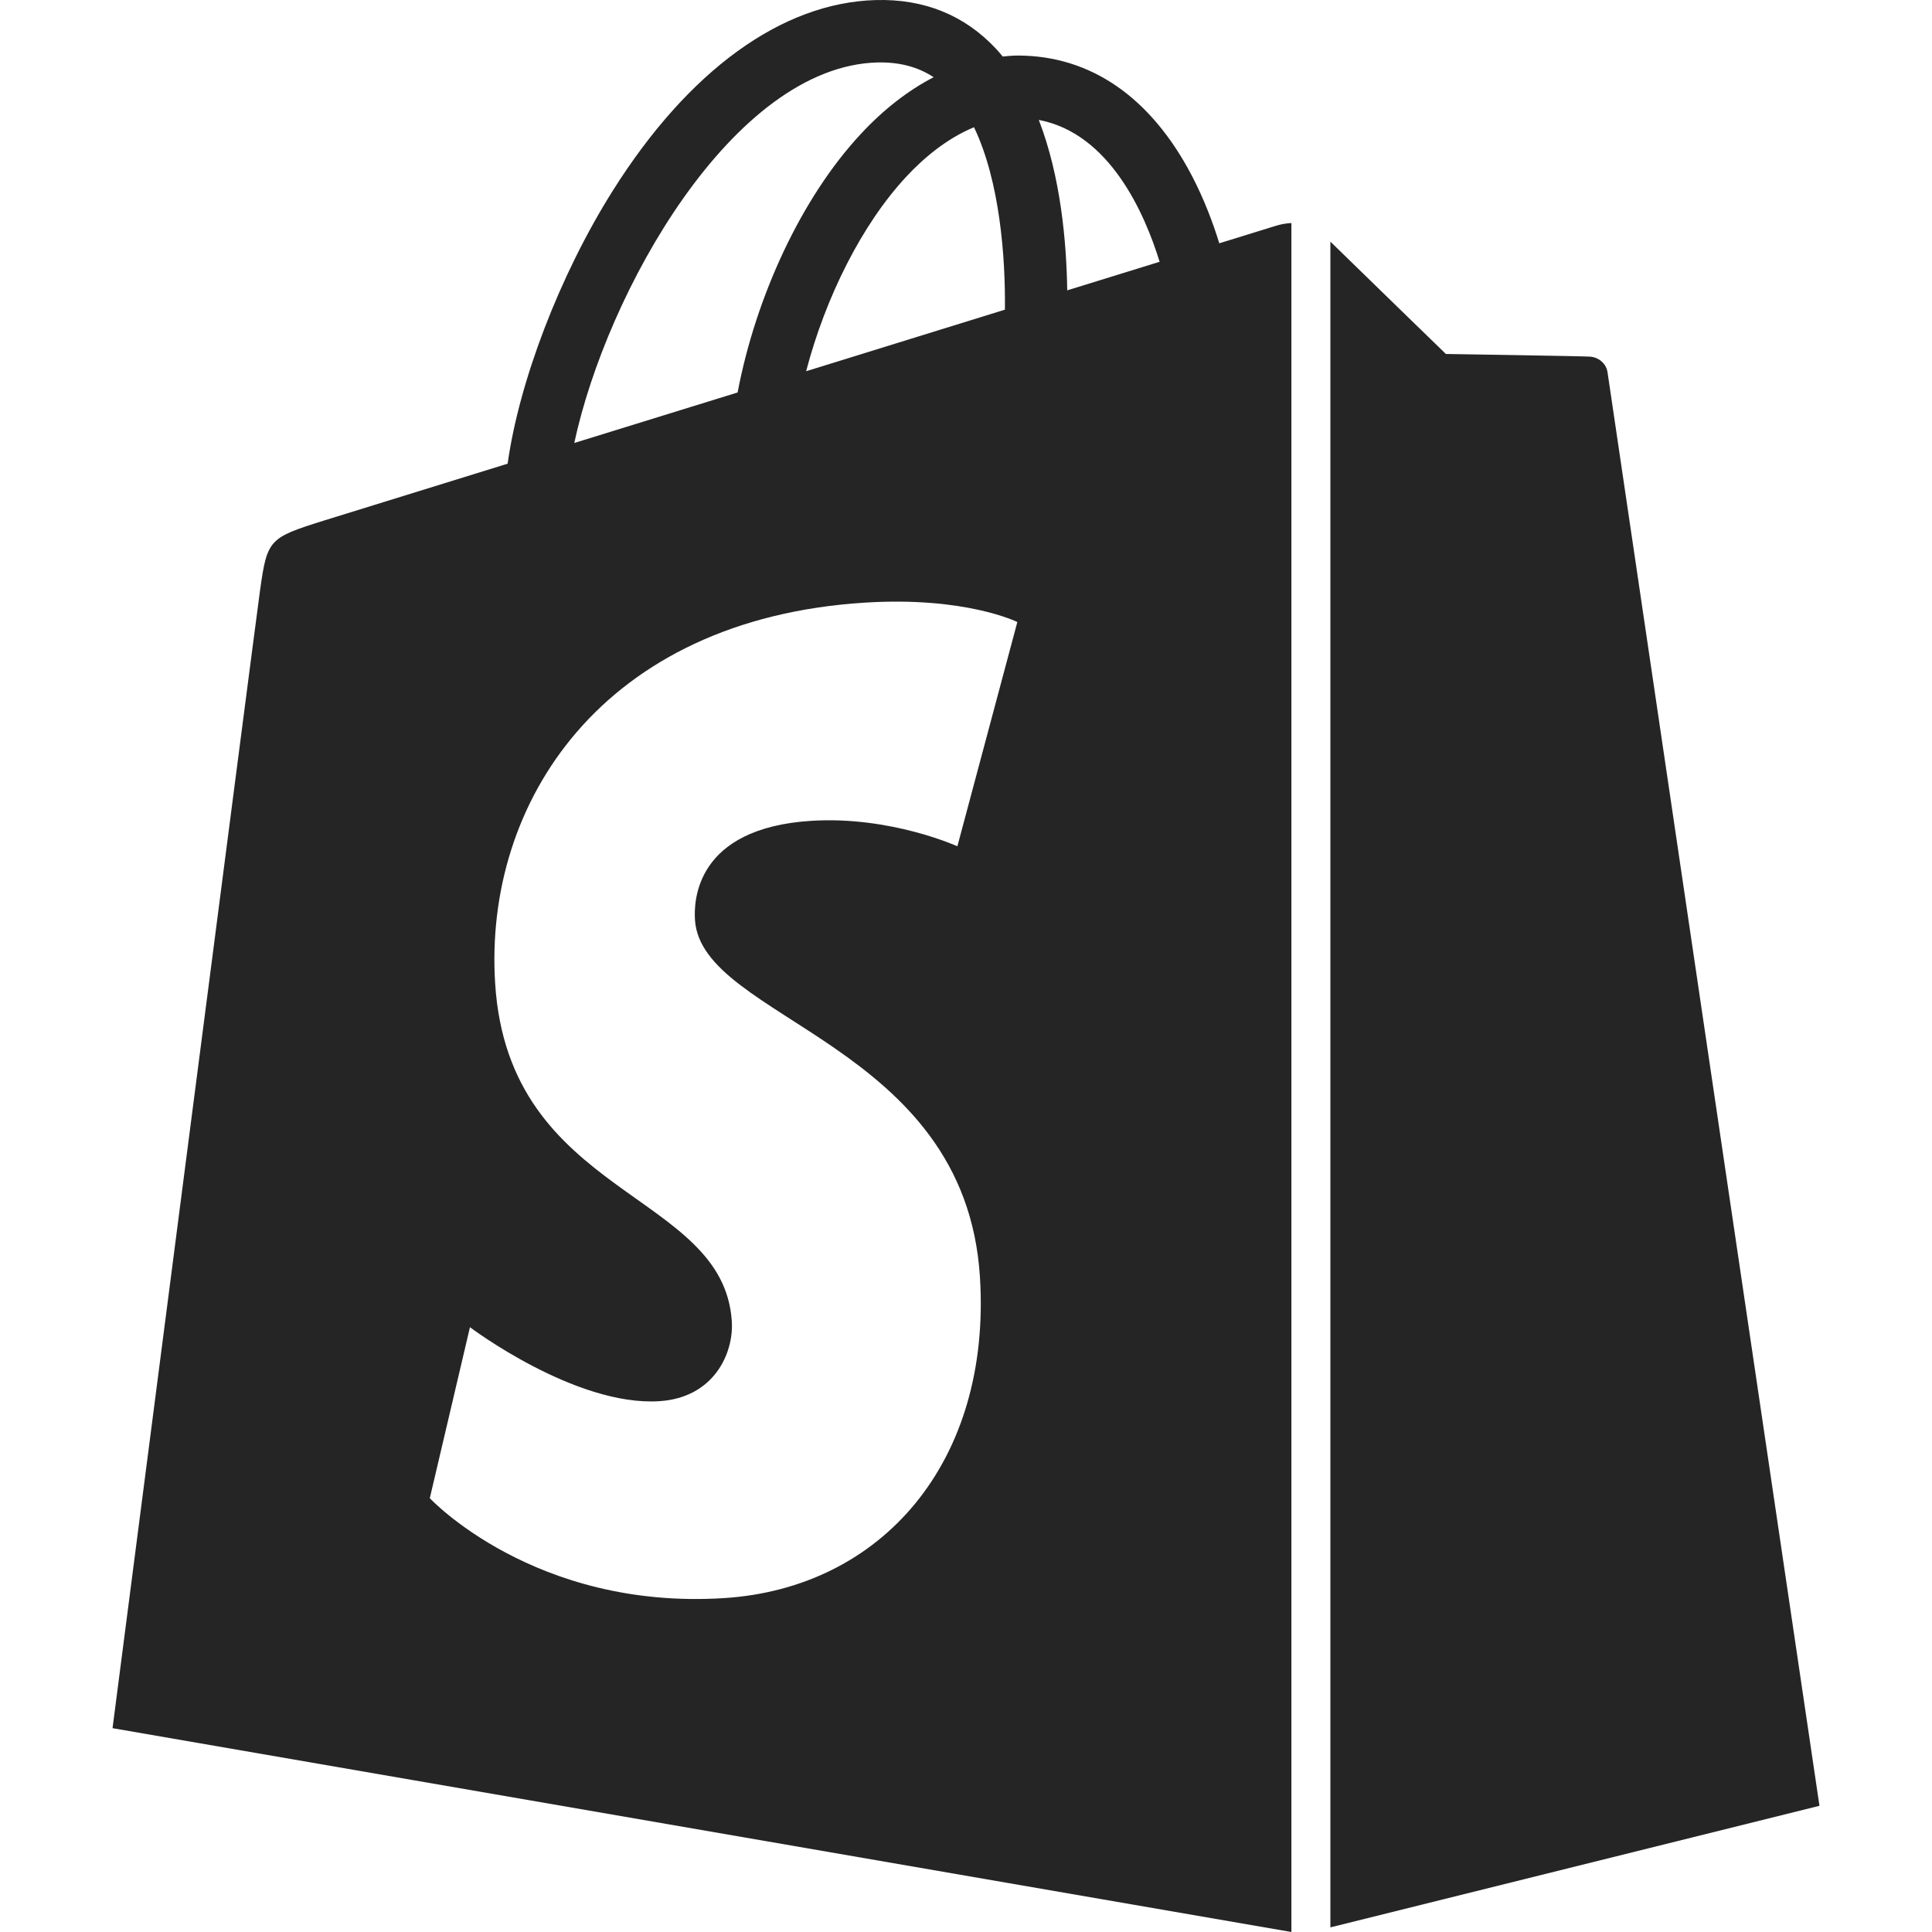 <svg width="28" height="28" viewBox="0 0 28 28" fill="none" xmlns="http://www.w3.org/2000/svg">
<g clip-path="url(#clip0_765_1475)">
<path d="M18.509 3.267C18.508 3.267 18.196 3.363 17.671 3.526C17.583 3.241 17.454 2.891 17.27 2.54C16.675 1.407 15.806 0.807 14.754 0.805C14.753 0.805 14.752 0.805 14.751 0.805C14.678 0.805 14.605 0.812 14.532 0.819C14.501 0.781 14.47 0.744 14.437 0.709C13.98 0.219 13.392 -0.019 12.688 0.001C11.33 0.04 9.978 1.021 8.882 2.762C8.11 3.988 7.524 5.528 7.357 6.72C5.798 7.203 4.707 7.54 4.683 7.548C3.896 7.795 3.872 7.819 3.768 8.561C3.69 9.122 1.631 25.046 1.631 25.046L18.716 28V3.232C18.632 3.237 18.556 3.253 18.509 3.267ZM14.564 4.488C13.66 4.768 12.673 5.074 11.683 5.38C11.962 4.314 12.489 3.252 13.138 2.557C13.379 2.298 13.716 2.009 14.116 1.844C14.492 2.627 14.573 3.738 14.564 4.488ZM12.714 0.905C13.033 0.898 13.302 0.968 13.531 1.119C13.164 1.309 12.809 1.583 12.477 1.94C11.614 2.865 10.953 4.302 10.69 5.688C9.868 5.942 9.063 6.191 8.323 6.42C8.79 4.238 10.618 0.965 12.714 0.905ZM10.072 13.331C10.164 14.785 13.987 15.102 14.202 18.506C14.371 21.185 12.782 23.017 10.491 23.161C7.742 23.335 6.229 21.713 6.229 21.713L6.811 19.235C6.811 19.235 8.334 20.384 9.554 20.307C10.35 20.257 10.635 19.609 10.606 19.151C10.486 17.255 7.373 17.367 7.176 14.252C7.01 11.63 8.732 8.974 12.531 8.734C13.995 8.641 14.744 9.015 14.744 9.015L13.875 12.265C13.875 12.265 12.906 11.824 11.758 11.896C10.073 12.002 10.055 13.065 10.072 13.331ZM15.467 4.208C15.457 3.521 15.375 2.564 15.055 1.738C16.085 1.933 16.592 3.099 16.806 3.794C16.409 3.917 15.957 4.057 15.467 4.208Z" fill="#252525"/>
<path d="M19.281 27.933L26.369 26.171C26.369 26.171 23.317 5.539 23.298 5.398C23.278 5.256 23.154 5.178 23.052 5.169C22.95 5.161 20.955 5.13 20.955 5.13C20.955 5.13 19.738 3.949 19.281 3.502V27.933H19.281Z" fill="#252525"/>
</g>
<defs>
<clipPath id="clip0_765_1475">
<rect width="28" height="28" fill="white"/>
</clipPath>
</defs>
</svg>
